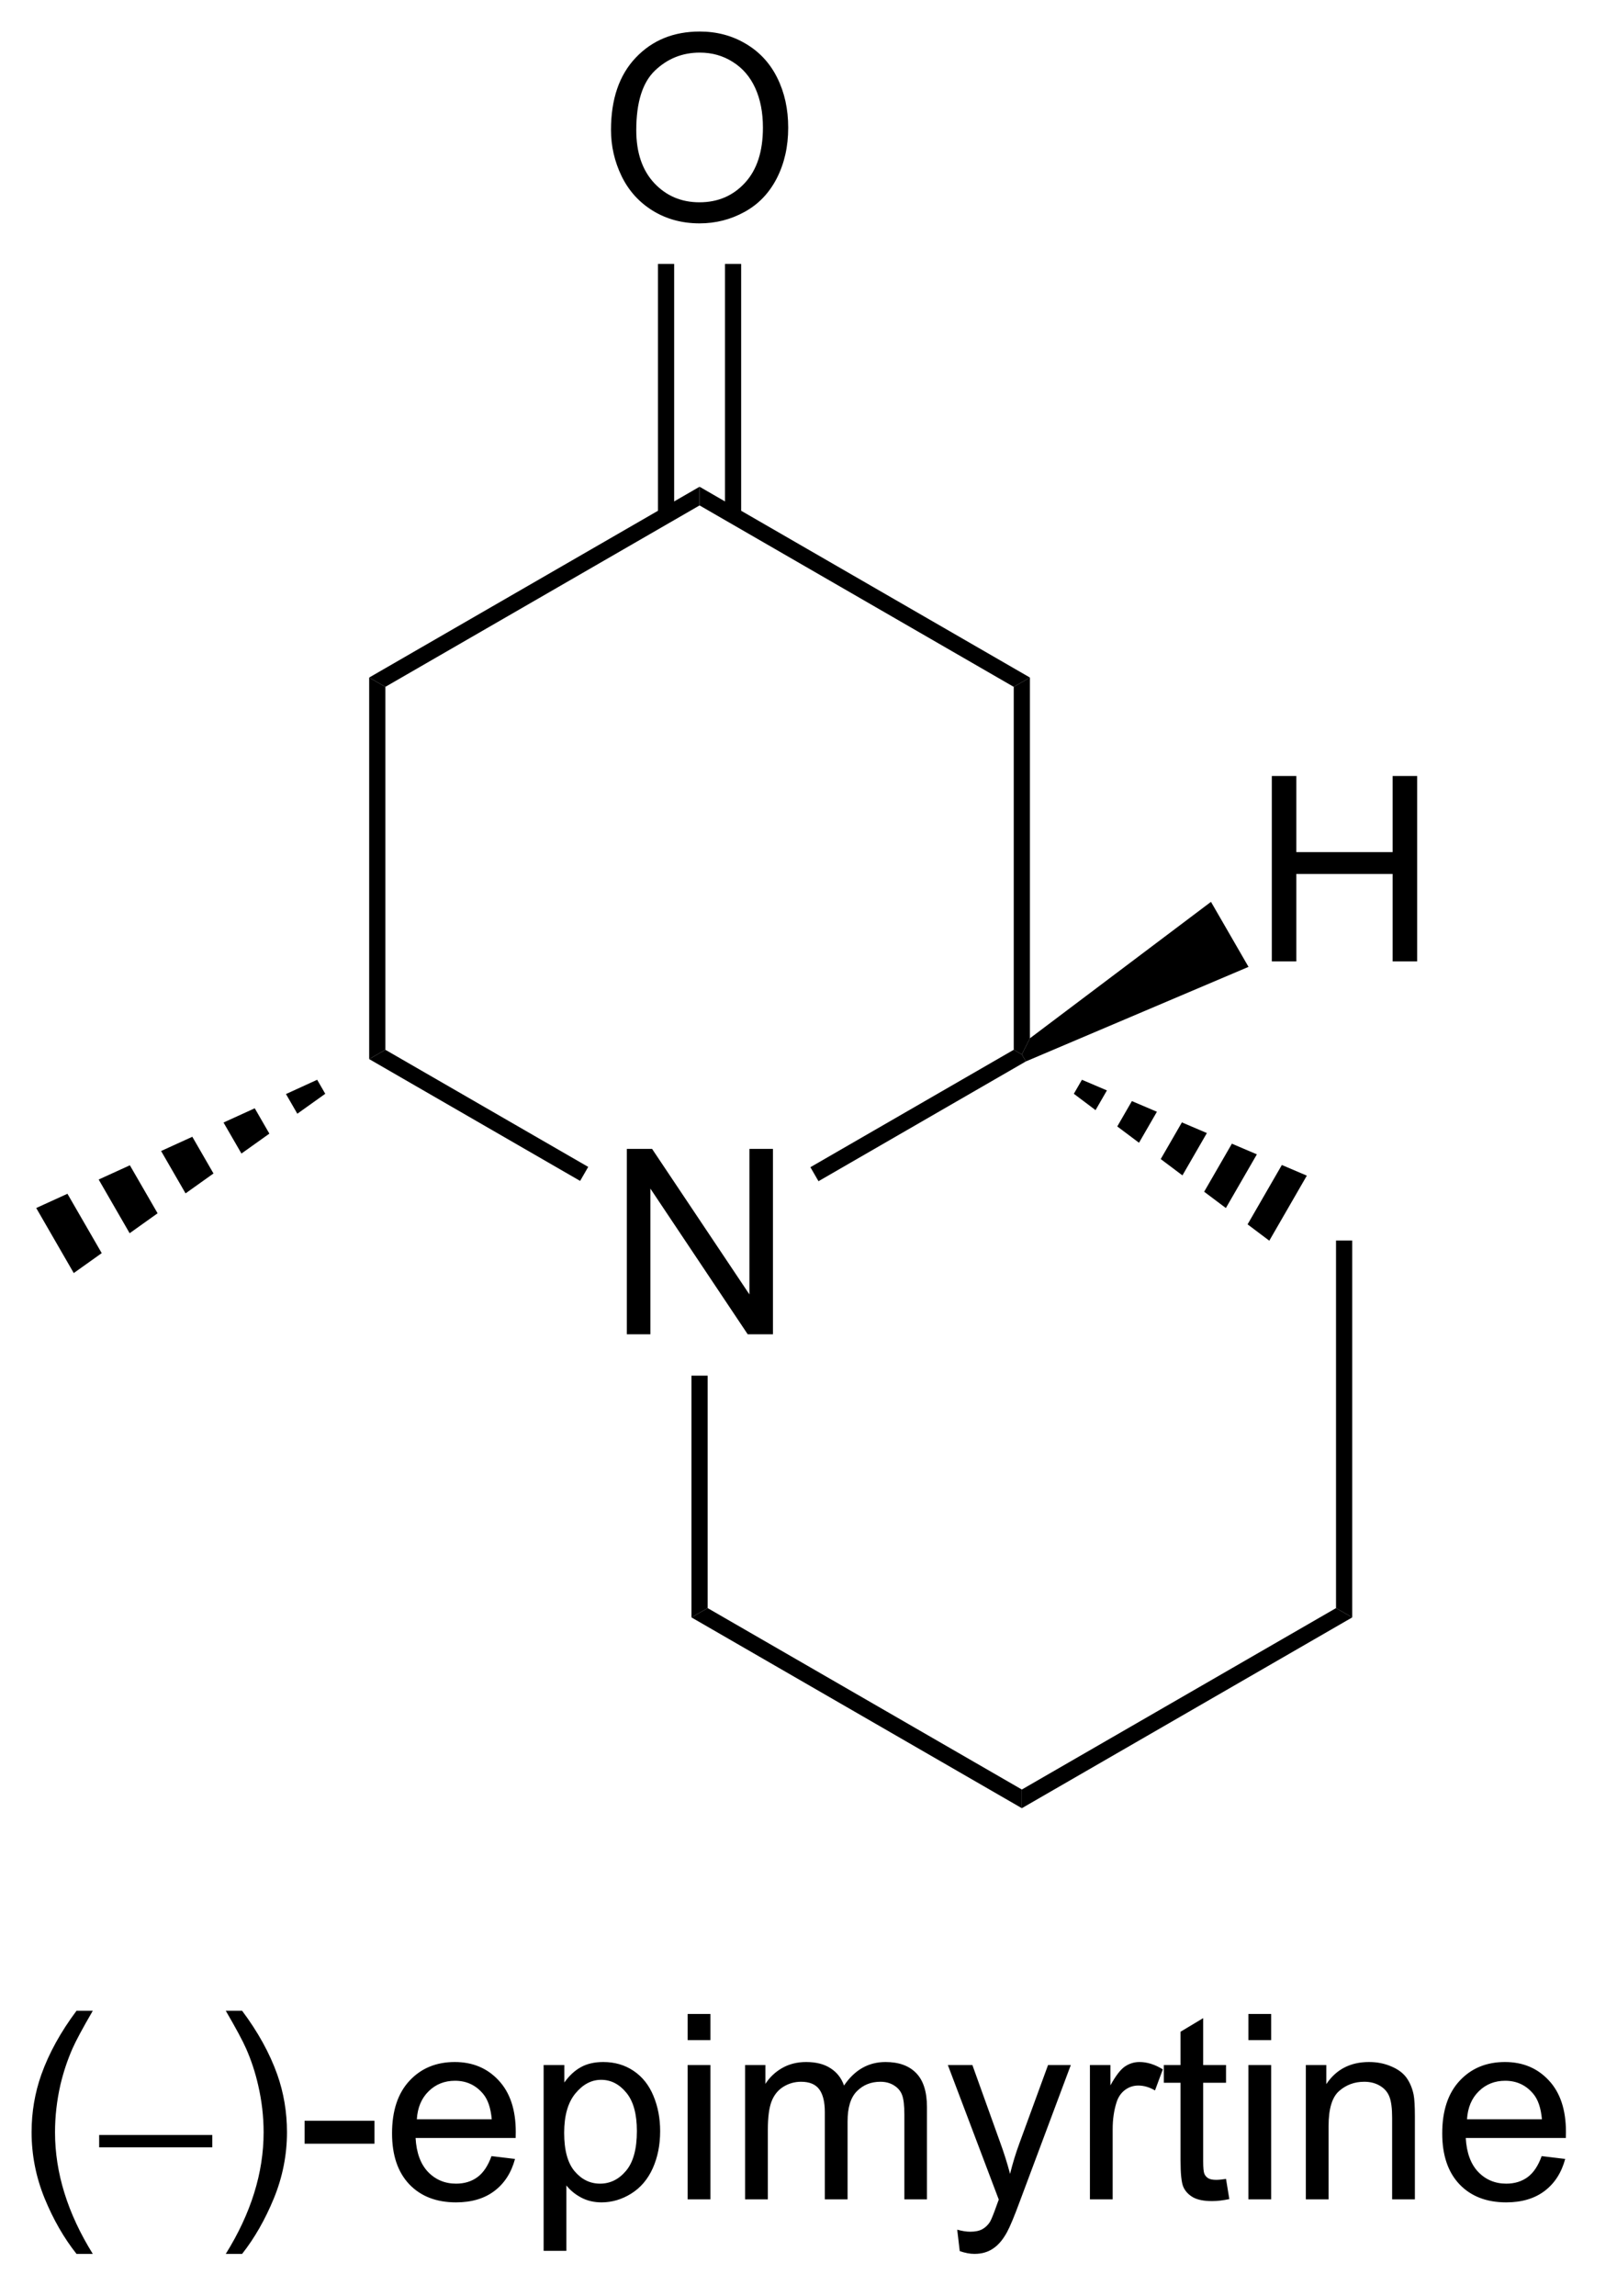 <?xml version="1.0" encoding="UTF-8"?>
<!DOCTYPE svg PUBLIC '-//W3C//DTD SVG 1.0//EN'
          'http://www.w3.org/TR/2001/REC-SVG-20010904/DTD/svg10.dtd'>
<svg stroke-dasharray="none" shape-rendering="auto" xmlns="http://www.w3.org/2000/svg" font-family="'Dialog'" text-rendering="auto" width="81" fill-opacity="1" color-interpolation="auto" color-rendering="auto" preserveAspectRatio="xMidYMid meet" font-size="12px" viewBox="0 0 81 115" fill="black" xmlns:xlink="http://www.w3.org/1999/xlink" stroke="black" image-rendering="auto" stroke-miterlimit="10" stroke-linecap="square" stroke-linejoin="miter" font-style="normal" stroke-width="1" height="115" stroke-dashoffset="0" font-weight="normal" stroke-opacity="1"
><!--Generated by the Batik Graphics2D SVG Generator--><defs id="genericDefs"
  /><g
  ><defs id="defs1"
    ><clipPath clipPathUnits="userSpaceOnUse" id="clipPath1"
      ><path d="M1.144 1.611 L51.915 1.611 L51.915 74.236 L1.144 74.236 L1.144 1.611 Z"
      /></clipPath
      ><clipPath clipPathUnits="userSpaceOnUse" id="clipPath2"
      ><path d="M35.792 14.199 L35.792 84.804 L85.151 84.804 L85.151 14.199 Z"
      /></clipPath
    ></defs
    ><g transform="scale(1.576,1.576) translate(-1.144,-1.611) matrix(1.029,0,0,1.029,-35.671,-12.993)"
    ><path d="M55.14 55.399 L55.14 49.672 L55.919 49.672 L58.926 54.167 L58.926 49.672 L59.653 49.672 L59.653 55.399 L58.874 55.399 L55.867 50.899 L55.867 55.399 L55.14 55.399 Z" stroke="none" clip-path="url(#clipPath2)"
    /></g
    ><g transform="matrix(1.621,0,0,1.621,-58.012,-23.013)"
    ><path d="M47.196 35.13 L47.696 35.418 L47.696 46.63 L47.196 46.918 Z" stroke="none" clip-path="url(#clipPath2)"
    /></g
    ><g transform="matrix(1.621,0,0,1.621,-58.012,-23.013)"
    ><path d="M47.196 46.918 L47.696 46.63 L53.965 50.249 L53.715 50.682 Z" stroke="none" clip-path="url(#clipPath2)"
    /></g
    ><g transform="matrix(1.621,0,0,1.621,-58.012,-23.013)"
    ><path d="M61.081 50.691 L60.831 50.258 L67.115 46.63 L67.365 46.774 L67.49 46.99 Z" stroke="none" clip-path="url(#clipPath2)"
    /></g
    ><g transform="matrix(1.621,0,0,1.621,-58.012,-23.013)"
    ><path d="M67.615 46.275 L67.365 46.774 L67.115 46.63 L67.115 35.418 L67.615 35.13 Z" stroke="none" clip-path="url(#clipPath2)"
    /></g
    ><g transform="matrix(1.621,0,0,1.621,-58.012,-23.013)"
    ><path d="M67.615 35.13 L67.115 35.418 L57.406 29.812 L57.406 29.235 Z" stroke="none" clip-path="url(#clipPath2)"
    /></g
    ><g transform="matrix(1.621,0,0,1.621,-58.012,-23.013)"
    ><path d="M57.406 29.235 L57.406 29.812 L47.696 35.418 L47.196 35.13 Z" stroke="none" clip-path="url(#clipPath2)"
    /></g
    ><g transform="matrix(1.621,0,0,1.621,-58.012,-23.013)"
    ><path d="M54.669 18.21 Q54.669 16.783 55.434 15.978 Q56.2 15.171 57.411 15.171 Q58.203 15.171 58.838 15.551 Q59.476 15.929 59.809 16.606 Q60.145 17.283 60.145 18.142 Q60.145 19.015 59.794 19.702 Q59.442 20.39 58.796 20.744 Q58.153 21.098 57.406 21.098 Q56.598 21.098 55.96 20.707 Q55.325 20.314 54.997 19.64 Q54.669 18.962 54.669 18.21 ZM55.45 18.22 Q55.45 19.257 56.005 19.853 Q56.562 20.447 57.403 20.447 Q58.257 20.447 58.809 19.845 Q59.364 19.244 59.364 18.14 Q59.364 17.439 59.127 16.918 Q58.89 16.397 58.434 16.111 Q57.981 15.822 57.413 15.822 Q56.609 15.822 56.028 16.377 Q55.45 16.929 55.45 18.22 Z" stroke="none" clip-path="url(#clipPath2)"
    /></g
    ><g transform="matrix(1.621,0,0,1.621,-58.012,-23.013)"
    ><path d="M58.691 30.121 L58.691 22.351 L58.191 22.351 L58.191 30.121 ZM56.621 30.121 L56.621 22.351 L56.121 22.351 L56.121 30.121 Z" stroke="none" clip-path="url(#clipPath2)"
    /></g
    ><g transform="matrix(1.621,0,0,1.621,-58.012,-23.013)"
    ><path d="M57.156 56.699 L57.656 56.699 L57.656 63.88 L57.156 64.168 Z" stroke="none" clip-path="url(#clipPath2)"
    /></g
    ><g transform="matrix(1.621,0,0,1.621,-58.012,-23.013)"
    ><path d="M45.839 47.99 L44.976 48.606 L44.625 47.998 L45.589 47.557 ZM44.112 49.221 L43.249 49.836 L42.695 48.878 L43.66 48.438 ZM42.385 50.452 L41.522 51.067 L40.766 49.758 L41.731 49.318 ZM40.658 51.682 L39.794 52.298 L38.837 50.639 L39.801 50.199 ZM38.931 52.913 L38.067 53.529 L36.907 51.519 L37.872 51.079 Z" stroke="none" clip-path="url(#clipPath2)"
    /></g
    ><g transform="matrix(1.621,0,0,1.621,-58.012,-23.013)"
    ><path d="M69.222 47.557 L69.994 47.886 L69.643 48.495 L68.972 47.99 ZM70.766 48.216 L71.539 48.545 L70.986 49.503 L70.314 48.999 ZM72.311 48.874 L73.083 49.203 L72.328 50.511 L71.657 50.007 ZM73.856 49.532 L74.628 49.861 L73.67 51.52 L72.999 51.016 ZM75.4 50.19 L76.172 50.519 L75.012 52.529 L74.341 52.024 Z" stroke="none" clip-path="url(#clipPath2)"
    /></g
    ><g transform="matrix(1.621,0,0,1.621,-58.012,-23.013)"
    ><path d="M75.09 43.899 L75.09 38.172 L75.848 38.172 L75.848 40.524 L78.824 40.524 L78.824 38.172 L79.582 38.172 L79.582 43.899 L78.824 43.899 L78.824 41.198 L75.848 41.198 L75.848 43.899 L75.09 43.899 Z" stroke="none" clip-path="url(#clipPath2)"
    /></g
    ><g transform="matrix(1.621,0,0,1.621,-58.012,-23.013)"
    ><path d="M67.49 46.99 L67.365 46.774 L67.615 46.275 L73.21 42.06 L74.37 44.069 Z" stroke="none" clip-path="url(#clipPath2)"
    /></g
    ><g transform="matrix(1.621,0,0,1.621,-58.012,-23.013)"
    ><path d="M57.156 64.168 L57.656 63.88 L67.365 69.485 L67.365 70.062 Z" stroke="none" clip-path="url(#clipPath2)"
    /></g
    ><g transform="matrix(1.621,0,0,1.621,-58.012,-23.013)"
    ><path d="M67.365 70.062 L67.365 69.485 L77.074 63.88 L77.574 64.168 Z" stroke="none" clip-path="url(#clipPath2)"
    /></g
    ><g transform="matrix(1.621,0,0,1.621,-58.012,-23.013)"
    ><path d="M77.574 64.168 L77.074 63.88 L77.074 52.524 L77.574 52.524 Z" stroke="none" clip-path="url(#clipPath2)"
    /></g
    ><g transform="matrix(1.621,0,0,1.621,-58.012,-23.013)"
    ><path d="M38.152 83.832 Q37.569 83.097 37.165 82.113 Q36.764 81.126 36.764 80.071 Q36.764 79.141 37.066 78.29 Q37.418 77.303 38.152 76.321 L38.655 76.321 Q38.183 77.134 38.03 77.483 Q37.793 78.022 37.655 78.608 Q37.488 79.337 37.488 80.076 Q37.488 81.954 38.655 83.832 L38.152 83.832 Z" stroke="none" clip-path="url(#clipPath2)"
    /></g
    ><g transform="matrix(1.621,0,0,1.621,-58.012,-23.013)"
    ><path d="M38.852 80.54 L38.852 80.159 L42.348 80.159 L42.348 80.54 L38.852 80.54 Z" stroke="none" clip-path="url(#clipPath2)"
    /></g
    ><g transform="matrix(1.621,0,0,1.621,-58.012,-23.013)"
    ><path d="M43.27 83.832 L42.765 83.832 Q43.934 81.954 43.934 80.076 Q43.934 79.342 43.765 78.618 Q43.632 78.032 43.395 77.493 Q43.242 77.141 42.765 76.321 L43.27 76.321 Q44.005 77.303 44.356 78.29 Q44.656 79.141 44.656 80.071 Q44.656 81.126 44.252 82.113 Q43.848 83.097 43.27 83.832 ZM45.2 80.428 L45.2 79.719 L47.359 79.719 L47.359 80.428 L45.2 80.428 ZM50.976 80.811 L51.703 80.899 Q51.531 81.537 51.065 81.889 Q50.601 82.24 49.88 82.24 Q48.968 82.24 48.434 81.68 Q47.903 81.118 47.903 80.108 Q47.903 79.061 48.442 78.483 Q48.981 77.904 49.84 77.904 Q50.671 77.904 51.197 78.472 Q51.726 79.037 51.726 80.063 Q51.726 80.126 51.723 80.251 L48.63 80.251 Q48.669 80.936 49.015 81.3 Q49.364 81.662 49.882 81.662 Q50.27 81.662 50.544 81.459 Q50.817 81.256 50.976 80.811 ZM48.669 79.673 L50.984 79.673 Q50.937 79.149 50.718 78.889 Q50.382 78.483 49.848 78.483 Q49.364 78.483 49.033 78.808 Q48.703 79.131 48.669 79.673 ZM52.587 83.738 L52.587 77.998 L53.227 77.998 L53.227 78.537 Q53.454 78.219 53.738 78.063 Q54.024 77.904 54.43 77.904 Q54.962 77.904 55.368 78.178 Q55.774 78.451 55.98 78.949 Q56.188 79.446 56.188 80.04 Q56.188 80.678 55.959 81.188 Q55.73 81.696 55.295 81.969 Q54.86 82.24 54.378 82.24 Q54.027 82.24 53.748 82.092 Q53.469 81.944 53.29 81.717 L53.29 83.738 L52.587 83.738 ZM53.222 80.094 Q53.222 80.897 53.545 81.279 Q53.87 81.662 54.331 81.662 Q54.8 81.662 55.133 81.266 Q55.469 80.868 55.469 80.037 Q55.469 79.243 55.141 78.85 Q54.816 78.454 54.363 78.454 Q53.915 78.454 53.568 78.876 Q53.222 79.295 53.222 80.094 ZM57.038 77.227 L57.038 76.42 L57.742 76.42 L57.742 77.227 L57.038 77.227 ZM57.038 82.147 L57.038 77.998 L57.742 77.998 L57.742 82.147 L57.038 82.147 ZM58.813 82.147 L58.813 77.998 L59.441 77.998 L59.441 78.579 Q59.636 78.274 59.959 78.089 Q60.285 77.904 60.699 77.904 Q61.16 77.904 61.454 78.097 Q61.751 78.287 61.87 78.631 Q62.363 77.904 63.152 77.904 Q63.769 77.904 64.1 78.246 Q64.433 78.587 64.433 79.298 L64.433 82.147 L63.735 82.147 L63.735 79.532 Q63.735 79.11 63.665 78.925 Q63.597 78.74 63.417 78.628 Q63.238 78.514 62.995 78.514 Q62.558 78.514 62.269 78.805 Q61.98 79.094 61.98 79.735 L61.98 82.147 L61.277 82.147 L61.277 79.451 Q61.277 78.983 61.105 78.748 Q60.933 78.514 60.542 78.514 Q60.245 78.514 59.993 78.67 Q59.743 78.826 59.628 79.128 Q59.516 79.428 59.516 79.993 L59.516 82.147 L58.813 82.147 ZM65.446 83.746 L65.368 83.084 Q65.597 83.147 65.769 83.147 Q66.003 83.147 66.144 83.069 Q66.284 82.99 66.376 82.85 Q66.441 82.746 66.589 82.326 Q66.61 82.269 66.652 82.154 L65.079 77.998 L65.837 77.998 L66.699 80.399 Q66.868 80.858 67.001 81.36 Q67.12 80.876 67.29 80.415 L68.175 77.998 L68.878 77.998 L67.3 82.217 Q67.047 82.902 66.907 83.16 Q66.719 83.506 66.477 83.667 Q66.235 83.832 65.899 83.832 Q65.696 83.832 65.446 83.746 ZM69.469 82.147 L69.469 77.998 L70.102 77.998 L70.102 78.626 Q70.344 78.186 70.547 78.045 Q70.753 77.904 71.001 77.904 Q71.355 77.904 71.722 78.131 L71.48 78.782 Q71.222 78.631 70.964 78.631 Q70.735 78.631 70.55 78.769 Q70.368 78.907 70.29 79.154 Q70.172 79.529 70.172 79.975 L70.172 82.147 L69.469 82.147 ZM73.675 81.516 L73.777 82.139 Q73.48 82.201 73.245 82.201 Q72.863 82.201 72.652 82.082 Q72.441 81.959 72.355 81.761 Q72.269 81.563 72.269 80.93 L72.269 78.545 L71.753 78.545 L71.753 77.998 L72.269 77.998 L72.269 76.969 L72.969 76.548 L72.969 77.998 L73.675 77.998 L73.675 78.545 L72.969 78.545 L72.969 80.969 Q72.969 81.272 73.006 81.358 Q73.042 81.444 73.126 81.496 Q73.212 81.545 73.368 81.545 Q73.485 81.545 73.675 81.516 ZM74.367 77.227 L74.367 76.42 L75.07 76.42 L75.07 77.227 L74.367 77.227 ZM74.367 82.147 L74.367 77.998 L75.07 77.998 L75.07 82.147 L74.367 82.147 ZM76.141 82.147 L76.141 77.998 L76.774 77.998 L76.774 78.587 Q77.23 77.904 78.094 77.904 Q78.469 77.904 78.782 78.04 Q79.097 78.173 79.253 78.391 Q79.409 78.61 79.472 78.912 Q79.511 79.108 79.511 79.594 L79.511 82.147 L78.808 82.147 L78.808 79.623 Q78.808 79.194 78.725 78.98 Q78.644 78.766 78.436 78.641 Q78.227 78.514 77.946 78.514 Q77.495 78.514 77.17 78.8 Q76.844 79.084 76.844 79.881 L76.844 82.147 L76.141 82.147 ZM83.429 80.811 L84.156 80.899 Q83.984 81.537 83.518 81.889 Q83.054 82.24 82.333 82.24 Q81.421 82.24 80.887 81.68 Q80.356 81.118 80.356 80.108 Q80.356 79.061 80.895 78.483 Q81.434 77.904 82.294 77.904 Q83.124 77.904 83.65 78.472 Q84.179 79.037 84.179 80.063 Q84.179 80.126 84.176 80.251 L81.083 80.251 Q81.122 80.936 81.468 81.3 Q81.817 81.662 82.335 81.662 Q82.723 81.662 82.997 81.459 Q83.27 81.256 83.429 80.811 ZM81.122 79.673 L83.437 79.673 Q83.39 79.149 83.171 78.889 Q82.835 78.483 82.301 78.483 Q81.817 78.483 81.486 78.808 Q81.156 79.131 81.122 79.673 Z" stroke="none" clip-path="url(#clipPath2)"
    /></g
  ></g
></svg
>
